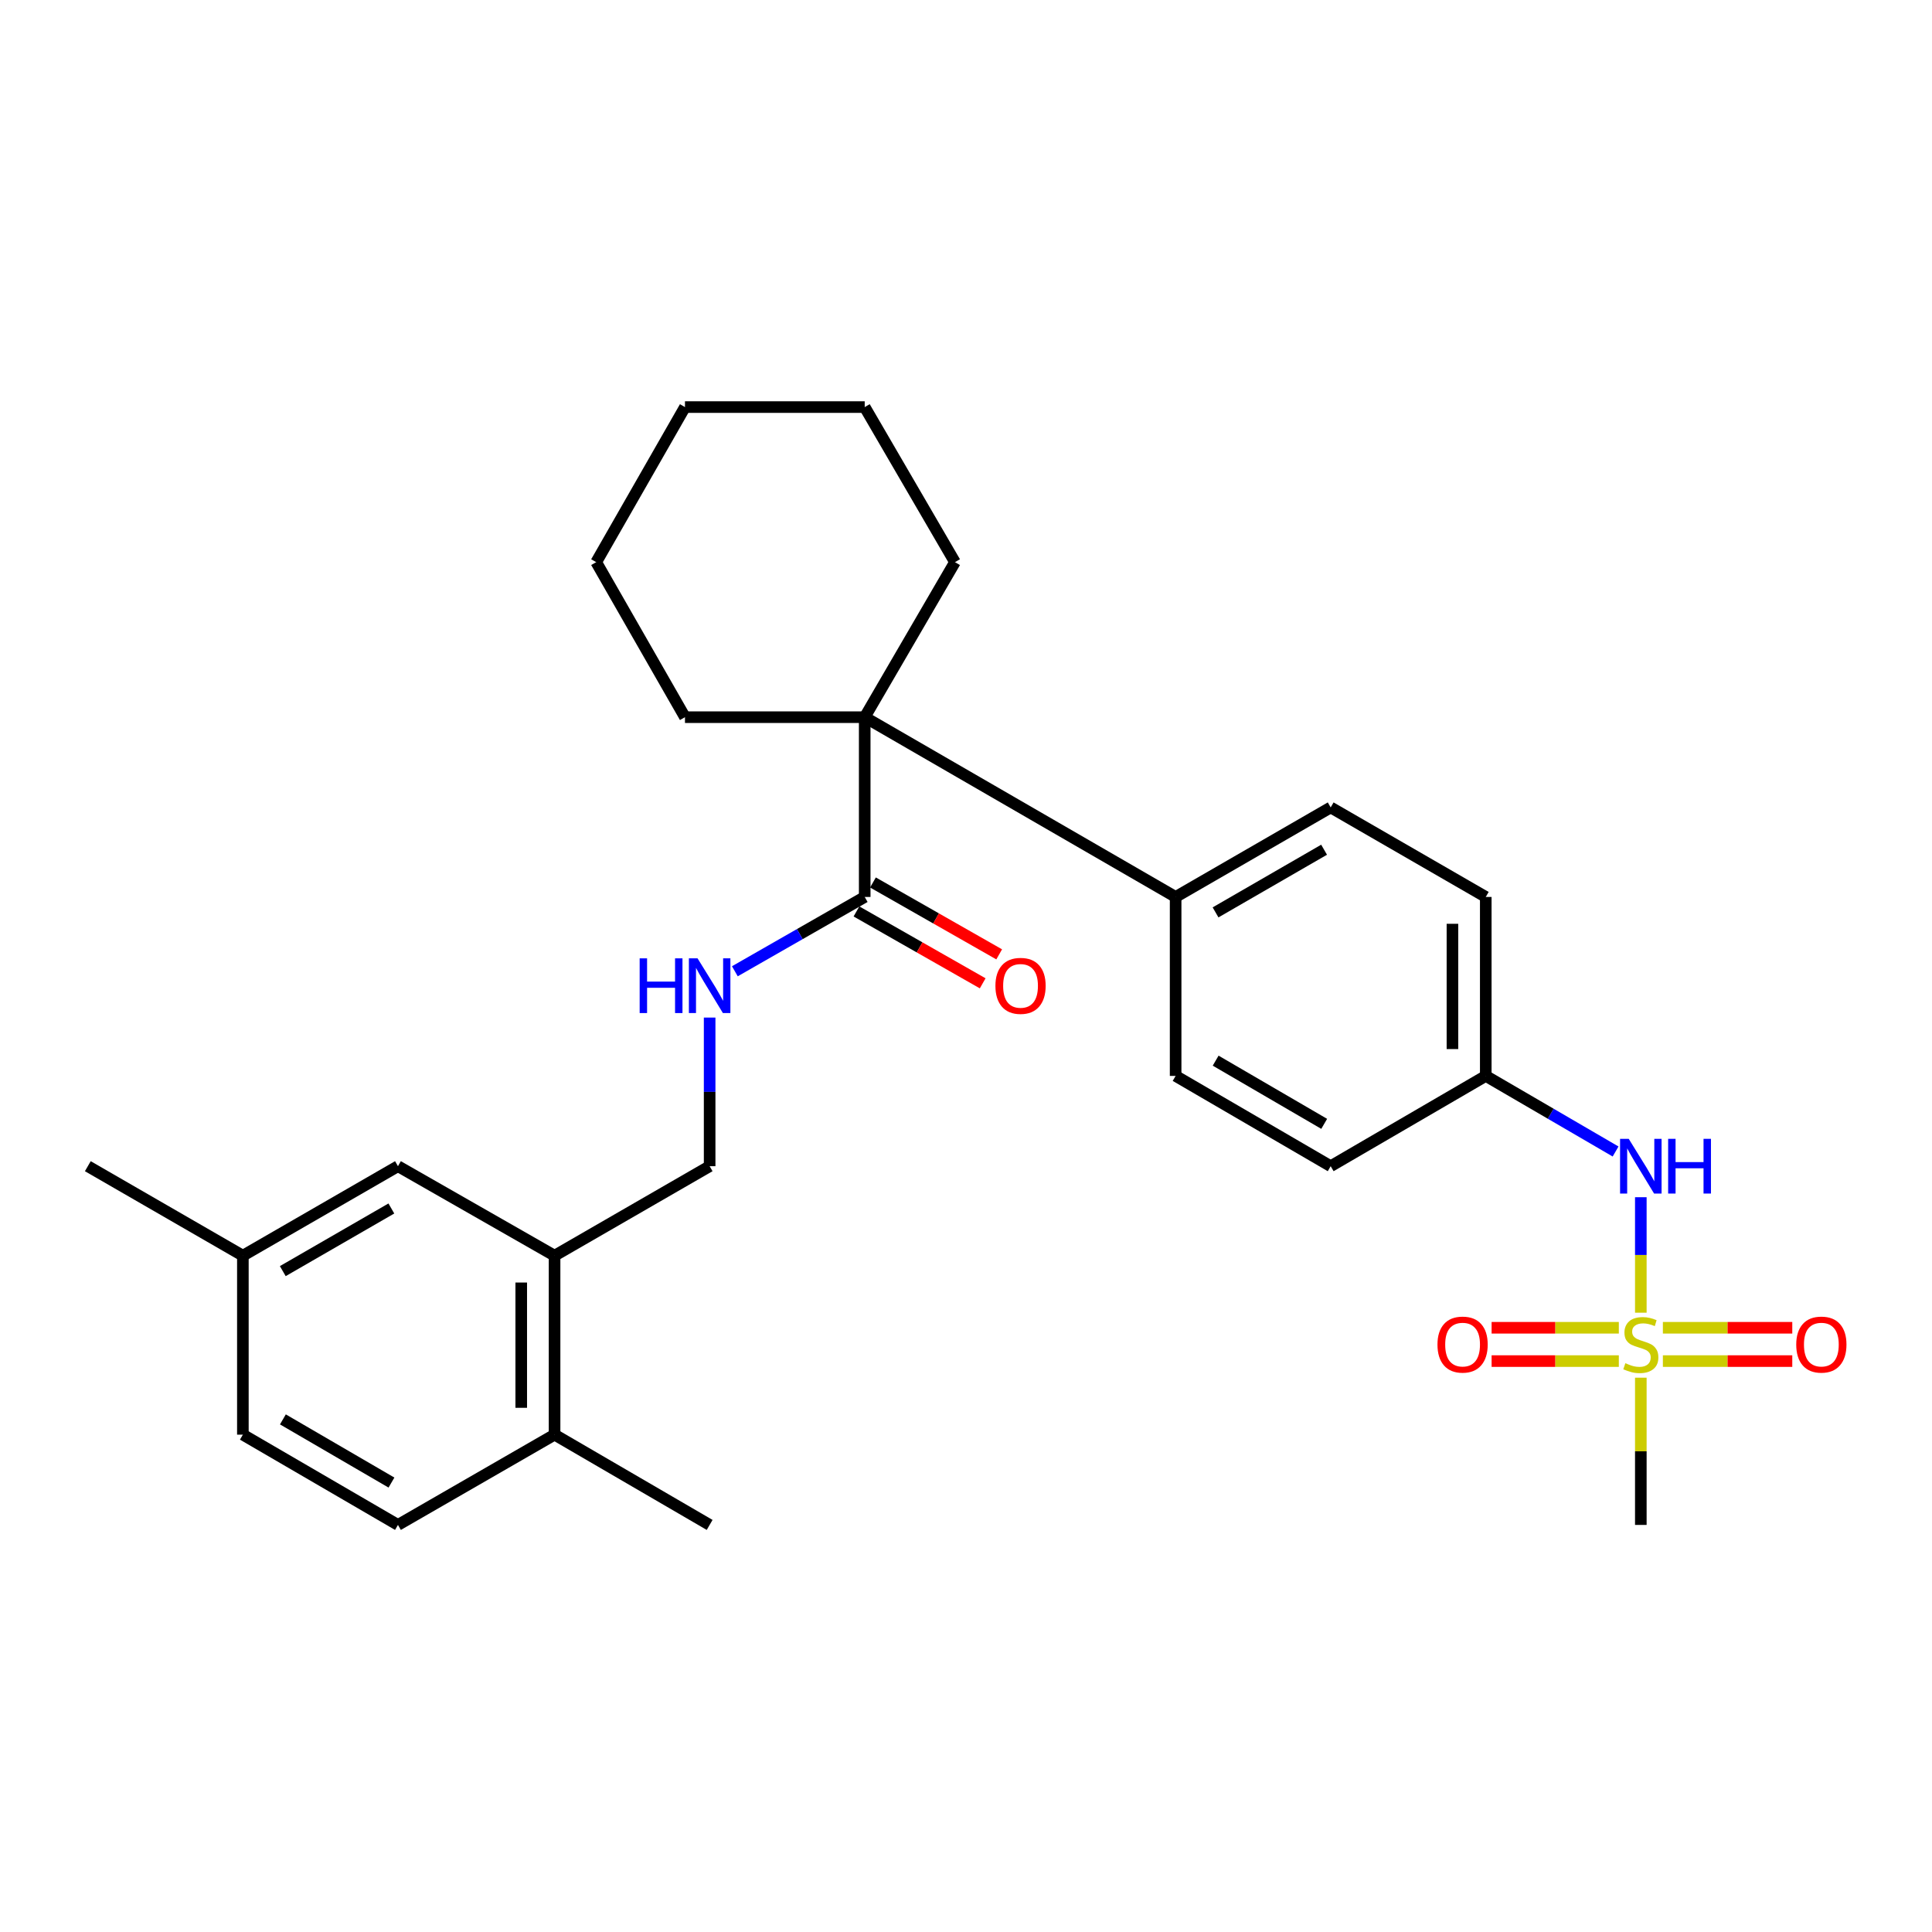 <?xml version='1.0' encoding='iso-8859-1'?>
<svg version='1.1' baseProfile='full'
              xmlns='http://www.w3.org/2000/svg'
                      xmlns:rdkit='http://www.rdkit.org/xml'
                      xmlns:xlink='http://www.w3.org/1999/xlink'
                  xml:space='preserve'
width='1000px' height='1000px' viewBox='0 0 1000 1000'>
<!-- END OF HEADER -->
<rect style='opacity:1.0;fill:#FFFFFF;stroke:none' width='1000' height='1000' x='0' y='0'> </rect>
<path class='bond-2' d='M 849.287,679.448 L 849.287,649.562' style='fill:none;fill-rule:evenodd;stroke:#CCCC00;stroke-width:6px;stroke-linecap:butt;stroke-linejoin:miter;stroke-opacity:1' />
<path class='bond-2' d='M 849.287,649.562 L 849.287,619.676' style='fill:none;fill-rule:evenodd;stroke:#0000FF;stroke-width:6px;stroke-linecap:butt;stroke-linejoin:miter;stroke-opacity:1' />
<path class='bond-5' d='M 860.703,704.499 L 894.191,704.499' style='fill:none;fill-rule:evenodd;stroke:#CCCC00;stroke-width:6px;stroke-linecap:butt;stroke-linejoin:miter;stroke-opacity:1' />
<path class='bond-5' d='M 894.191,704.499 L 927.679,704.499' style='fill:none;fill-rule:evenodd;stroke:#FF0000;stroke-width:6px;stroke-linecap:butt;stroke-linejoin:miter;stroke-opacity:1' />
<path class='bond-5' d='M 860.703,687.248 L 894.191,687.248' style='fill:none;fill-rule:evenodd;stroke:#CCCC00;stroke-width:6px;stroke-linecap:butt;stroke-linejoin:miter;stroke-opacity:1' />
<path class='bond-5' d='M 894.191,687.248 L 927.679,687.248' style='fill:none;fill-rule:evenodd;stroke:#FF0000;stroke-width:6px;stroke-linecap:butt;stroke-linejoin:miter;stroke-opacity:1' />
<path class='bond-6' d='M 837.901,687.248 L 804.978,687.248' style='fill:none;fill-rule:evenodd;stroke:#CCCC00;stroke-width:6px;stroke-linecap:butt;stroke-linejoin:miter;stroke-opacity:1' />
<path class='bond-6' d='M 804.978,687.248 L 772.055,687.248' style='fill:none;fill-rule:evenodd;stroke:#FF0000;stroke-width:6px;stroke-linecap:butt;stroke-linejoin:miter;stroke-opacity:1' />
<path class='bond-6' d='M 837.901,704.499 L 804.978,704.499' style='fill:none;fill-rule:evenodd;stroke:#CCCC00;stroke-width:6px;stroke-linecap:butt;stroke-linejoin:miter;stroke-opacity:1' />
<path class='bond-6' d='M 804.978,704.499 L 772.055,704.499' style='fill:none;fill-rule:evenodd;stroke:#FF0000;stroke-width:6px;stroke-linecap:butt;stroke-linejoin:miter;stroke-opacity:1' />
<path class='bond-16' d='M 849.287,713.089 L 849.287,751.193' style='fill:none;fill-rule:evenodd;stroke:#CCCC00;stroke-width:6px;stroke-linecap:butt;stroke-linejoin:miter;stroke-opacity:1' />
<path class='bond-16' d='M 849.287,751.193 L 849.287,789.297' style='fill:none;fill-rule:evenodd;stroke:#000000;stroke-width:6px;stroke-linecap:butt;stroke-linejoin:miter;stroke-opacity:1' />
<path class='bond-0' d='M 447.572,371.213 L 608.503,464.262' style='fill:none;fill-rule:evenodd;stroke:#000000;stroke-width:6px;stroke-linecap:butt;stroke-linejoin:miter;stroke-opacity:1' />
<path class='bond-1' d='M 447.572,371.213 L 447.572,464.262' style='fill:none;fill-rule:evenodd;stroke:#000000;stroke-width:6px;stroke-linecap:butt;stroke-linejoin:miter;stroke-opacity:1' />
<path class='bond-21' d='M 447.572,371.213 L 354.542,371.213' style='fill:none;fill-rule:evenodd;stroke:#000000;stroke-width:6px;stroke-linecap:butt;stroke-linejoin:miter;stroke-opacity:1' />
<path class='bond-22' d='M 447.572,371.213 L 494.284,290.968' style='fill:none;fill-rule:evenodd;stroke:#000000;stroke-width:6px;stroke-linecap:butt;stroke-linejoin:miter;stroke-opacity:1' />
<path class='bond-3' d='M 447.572,464.262 L 413.966,483.495' style='fill:none;fill-rule:evenodd;stroke:#000000;stroke-width:6px;stroke-linecap:butt;stroke-linejoin:miter;stroke-opacity:1' />
<path class='bond-3' d='M 413.966,483.495 L 380.36,502.728' style='fill:none;fill-rule:evenodd;stroke:#0000FF;stroke-width:6px;stroke-linecap:butt;stroke-linejoin:miter;stroke-opacity:1' />
<path class='bond-10' d='M 443.304,471.757 L 475.972,490.362' style='fill:none;fill-rule:evenodd;stroke:#000000;stroke-width:6px;stroke-linecap:butt;stroke-linejoin:miter;stroke-opacity:1' />
<path class='bond-10' d='M 475.972,490.362 L 508.64,508.967' style='fill:none;fill-rule:evenodd;stroke:#FF0000;stroke-width:6px;stroke-linecap:butt;stroke-linejoin:miter;stroke-opacity:1' />
<path class='bond-10' d='M 451.841,456.767 L 484.509,475.372' style='fill:none;fill-rule:evenodd;stroke:#000000;stroke-width:6px;stroke-linecap:butt;stroke-linejoin:miter;stroke-opacity:1' />
<path class='bond-10' d='M 484.509,475.372 L 517.177,493.977' style='fill:none;fill-rule:evenodd;stroke:#FF0000;stroke-width:6px;stroke-linecap:butt;stroke-linejoin:miter;stroke-opacity:1' />
<path class='bond-15' d='M 836.225,596.015 L 802.629,576.452' style='fill:none;fill-rule:evenodd;stroke:#0000FF;stroke-width:6px;stroke-linecap:butt;stroke-linejoin:miter;stroke-opacity:1' />
<path class='bond-15' d='M 802.629,576.452 L 769.032,556.89' style='fill:none;fill-rule:evenodd;stroke:#000000;stroke-width:6px;stroke-linecap:butt;stroke-linejoin:miter;stroke-opacity:1' />
<path class='bond-8' d='M 367.308,526.693 L 367.308,565.156' style='fill:none;fill-rule:evenodd;stroke:#0000FF;stroke-width:6px;stroke-linecap:butt;stroke-linejoin:miter;stroke-opacity:1' />
<path class='bond-8' d='M 367.308,565.156 L 367.308,603.62' style='fill:none;fill-rule:evenodd;stroke:#000000;stroke-width:6px;stroke-linecap:butt;stroke-linejoin:miter;stroke-opacity:1' />
<path class='bond-4' d='M 287.043,649.939 L 367.308,603.62' style='fill:none;fill-rule:evenodd;stroke:#000000;stroke-width:6px;stroke-linecap:butt;stroke-linejoin:miter;stroke-opacity:1' />
<path class='bond-9' d='M 287.043,649.939 L 287.043,742.576' style='fill:none;fill-rule:evenodd;stroke:#000000;stroke-width:6px;stroke-linecap:butt;stroke-linejoin:miter;stroke-opacity:1' />
<path class='bond-9' d='M 269.792,663.834 L 269.792,728.68' style='fill:none;fill-rule:evenodd;stroke:#000000;stroke-width:6px;stroke-linecap:butt;stroke-linejoin:miter;stroke-opacity:1' />
<path class='bond-11' d='M 287.043,649.939 L 205.983,603.62' style='fill:none;fill-rule:evenodd;stroke:#000000;stroke-width:6px;stroke-linecap:butt;stroke-linejoin:miter;stroke-opacity:1' />
<path class='bond-7' d='M 608.503,464.262 L 688.758,417.924' style='fill:none;fill-rule:evenodd;stroke:#000000;stroke-width:6px;stroke-linecap:butt;stroke-linejoin:miter;stroke-opacity:1' />
<path class='bond-7' d='M 629.167,472.251 L 685.346,439.814' style='fill:none;fill-rule:evenodd;stroke:#000000;stroke-width:6px;stroke-linecap:butt;stroke-linejoin:miter;stroke-opacity:1' />
<path class='bond-28' d='M 608.503,464.262 L 608.503,556.89' style='fill:none;fill-rule:evenodd;stroke:#000000;stroke-width:6px;stroke-linecap:butt;stroke-linejoin:miter;stroke-opacity:1' />
<path class='bond-14' d='M 287.043,742.576 L 205.983,789.297' style='fill:none;fill-rule:evenodd;stroke:#000000;stroke-width:6px;stroke-linecap:butt;stroke-linejoin:miter;stroke-opacity:1' />
<path class='bond-23' d='M 287.043,742.576 L 367.308,789.297' style='fill:none;fill-rule:evenodd;stroke:#000000;stroke-width:6px;stroke-linecap:butt;stroke-linejoin:miter;stroke-opacity:1' />
<path class='bond-17' d='M 205.983,603.62 L 125.709,649.939' style='fill:none;fill-rule:evenodd;stroke:#000000;stroke-width:6px;stroke-linecap:butt;stroke-linejoin:miter;stroke-opacity:1' />
<path class='bond-17' d='M 202.564,625.51 L 146.372,657.933' style='fill:none;fill-rule:evenodd;stroke:#000000;stroke-width:6px;stroke-linecap:butt;stroke-linejoin:miter;stroke-opacity:1' />
<path class='bond-12' d='M 688.758,417.924 L 769.032,464.262' style='fill:none;fill-rule:evenodd;stroke:#000000;stroke-width:6px;stroke-linecap:butt;stroke-linejoin:miter;stroke-opacity:1' />
<path class='bond-13' d='M 608.503,556.89 L 688.758,603.62' style='fill:none;fill-rule:evenodd;stroke:#000000;stroke-width:6px;stroke-linecap:butt;stroke-linejoin:miter;stroke-opacity:1' />
<path class='bond-13' d='M 629.222,548.991 L 685.401,581.703' style='fill:none;fill-rule:evenodd;stroke:#000000;stroke-width:6px;stroke-linecap:butt;stroke-linejoin:miter;stroke-opacity:1' />
<path class='bond-30' d='M 205.983,789.297 L 125.709,742.576' style='fill:none;fill-rule:evenodd;stroke:#000000;stroke-width:6px;stroke-linecap:butt;stroke-linejoin:miter;stroke-opacity:1' />
<path class='bond-30' d='M 202.62,767.379 L 146.428,734.675' style='fill:none;fill-rule:evenodd;stroke:#000000;stroke-width:6px;stroke-linecap:butt;stroke-linejoin:miter;stroke-opacity:1' />
<path class='bond-18' d='M 769.032,556.89 L 688.758,603.62' style='fill:none;fill-rule:evenodd;stroke:#000000;stroke-width:6px;stroke-linecap:butt;stroke-linejoin:miter;stroke-opacity:1' />
<path class='bond-19' d='M 769.032,556.89 L 769.032,464.262' style='fill:none;fill-rule:evenodd;stroke:#000000;stroke-width:6px;stroke-linecap:butt;stroke-linejoin:miter;stroke-opacity:1' />
<path class='bond-19' d='M 751.781,542.995 L 751.781,478.156' style='fill:none;fill-rule:evenodd;stroke:#000000;stroke-width:6px;stroke-linecap:butt;stroke-linejoin:miter;stroke-opacity:1' />
<path class='bond-20' d='M 125.709,649.939 L 125.709,742.576' style='fill:none;fill-rule:evenodd;stroke:#000000;stroke-width:6px;stroke-linecap:butt;stroke-linejoin:miter;stroke-opacity:1' />
<path class='bond-24' d='M 125.709,649.939 L 45.455,603.62' style='fill:none;fill-rule:evenodd;stroke:#000000;stroke-width:6px;stroke-linecap:butt;stroke-linejoin:miter;stroke-opacity:1' />
<path class='bond-26' d='M 354.542,371.213 L 308.597,290.968' style='fill:none;fill-rule:evenodd;stroke:#000000;stroke-width:6px;stroke-linecap:butt;stroke-linejoin:miter;stroke-opacity:1' />
<path class='bond-25' d='M 494.284,290.968 L 447.572,210.703' style='fill:none;fill-rule:evenodd;stroke:#000000;stroke-width:6px;stroke-linecap:butt;stroke-linejoin:miter;stroke-opacity:1' />
<path class='bond-27' d='M 447.572,210.703 L 354.542,210.703' style='fill:none;fill-rule:evenodd;stroke:#000000;stroke-width:6px;stroke-linecap:butt;stroke-linejoin:miter;stroke-opacity:1' />
<path class='bond-29' d='M 308.597,290.968 L 354.542,210.703' style='fill:none;fill-rule:evenodd;stroke:#000000;stroke-width:6px;stroke-linecap:butt;stroke-linejoin:miter;stroke-opacity:1' />
<path  class='atom-0' d='M 841.287 705.594
Q 841.607 705.714, 842.927 706.274
Q 844.247 706.834, 845.687 707.194
Q 847.167 707.514, 848.607 707.514
Q 851.287 707.514, 852.847 706.234
Q 854.407 704.914, 854.407 702.634
Q 854.407 701.074, 853.607 700.114
Q 852.847 699.154, 851.647 698.634
Q 850.447 698.114, 848.447 697.514
Q 845.927 696.754, 844.407 696.034
Q 842.927 695.314, 841.847 693.794
Q 840.807 692.274, 840.807 689.714
Q 840.807 686.154, 843.207 683.954
Q 845.647 681.754, 850.447 681.754
Q 853.727 681.754, 857.447 683.314
L 856.527 686.394
Q 853.127 684.994, 850.567 684.994
Q 847.807 684.994, 846.287 686.154
Q 844.767 687.274, 844.807 689.234
Q 844.807 690.754, 845.567 691.674
Q 846.367 692.594, 847.487 693.114
Q 848.647 693.634, 850.567 694.234
Q 853.127 695.034, 854.647 695.834
Q 856.167 696.634, 857.247 698.274
Q 858.367 699.874, 858.367 702.634
Q 858.367 706.554, 855.727 708.674
Q 853.127 710.754, 848.767 710.754
Q 846.247 710.754, 844.327 710.194
Q 842.447 709.674, 840.207 708.754
L 841.287 705.594
' fill='#CCCC00'/>
<path  class='atom-3' d='M 843.027 589.46
L 852.307 604.46
Q 853.227 605.94, 854.707 608.62
Q 856.187 611.3, 856.267 611.46
L 856.267 589.46
L 860.027 589.46
L 860.027 617.78
L 856.147 617.78
L 846.187 601.38
Q 845.027 599.46, 843.787 597.26
Q 842.587 595.06, 842.227 594.38
L 842.227 617.78
L 838.547 617.78
L 838.547 589.46
L 843.027 589.46
' fill='#0000FF'/>
<path  class='atom-3' d='M 863.427 589.46
L 867.267 589.46
L 867.267 601.5
L 881.747 601.5
L 881.747 589.46
L 885.587 589.46
L 885.587 617.78
L 881.747 617.78
L 881.747 604.7
L 867.267 604.7
L 867.267 617.78
L 863.427 617.78
L 863.427 589.46
' fill='#0000FF'/>
<path  class='atom-4' d='M 331.088 496.037
L 334.928 496.037
L 334.928 508.077
L 349.408 508.077
L 349.408 496.037
L 353.248 496.037
L 353.248 524.357
L 349.408 524.357
L 349.408 511.277
L 334.928 511.277
L 334.928 524.357
L 331.088 524.357
L 331.088 496.037
' fill='#0000FF'/>
<path  class='atom-4' d='M 361.048 496.037
L 370.328 511.037
Q 371.248 512.517, 372.728 515.197
Q 374.208 517.877, 374.288 518.037
L 374.288 496.037
L 378.048 496.037
L 378.048 524.357
L 374.168 524.357
L 364.208 507.957
Q 363.048 506.037, 361.808 503.837
Q 360.608 501.637, 360.248 500.957
L 360.248 524.357
L 356.568 524.357
L 356.568 496.037
L 361.048 496.037
' fill='#0000FF'/>
<path  class='atom-6' d='M 929.729 695.954
Q 929.729 689.154, 933.089 685.354
Q 936.449 681.554, 942.729 681.554
Q 949.009 681.554, 952.369 685.354
Q 955.729 689.154, 955.729 695.954
Q 955.729 702.834, 952.329 706.754
Q 948.929 710.634, 942.729 710.634
Q 936.489 710.634, 933.089 706.754
Q 929.729 702.874, 929.729 695.954
M 942.729 707.434
Q 947.049 707.434, 949.369 704.554
Q 951.729 701.634, 951.729 695.954
Q 951.729 690.394, 949.369 687.594
Q 947.049 684.754, 942.729 684.754
Q 938.409 684.754, 936.049 687.554
Q 933.729 690.354, 933.729 695.954
Q 933.729 701.674, 936.049 704.554
Q 938.409 707.434, 942.729 707.434
' fill='#FF0000'/>
<path  class='atom-7' d='M 744.033 695.954
Q 744.033 689.154, 747.393 685.354
Q 750.753 681.554, 757.033 681.554
Q 763.313 681.554, 766.673 685.354
Q 770.033 689.154, 770.033 695.954
Q 770.033 702.834, 766.633 706.754
Q 763.233 710.634, 757.033 710.634
Q 750.793 710.634, 747.393 706.754
Q 744.033 702.874, 744.033 695.954
M 757.033 707.434
Q 761.353 707.434, 763.673 704.554
Q 766.033 701.634, 766.033 695.954
Q 766.033 690.394, 763.673 687.594
Q 761.353 684.754, 757.033 684.754
Q 752.713 684.754, 750.353 687.554
Q 748.033 690.354, 748.033 695.954
Q 748.033 701.674, 750.353 704.554
Q 752.713 707.434, 757.033 707.434
' fill='#FF0000'/>
<path  class='atom-11' d='M 515.229 510.277
Q 515.229 503.477, 518.589 499.677
Q 521.949 495.877, 528.229 495.877
Q 534.509 495.877, 537.869 499.677
Q 541.229 503.477, 541.229 510.277
Q 541.229 517.157, 537.829 521.077
Q 534.429 524.957, 528.229 524.957
Q 521.989 524.957, 518.589 521.077
Q 515.229 517.197, 515.229 510.277
M 528.229 521.757
Q 532.549 521.757, 534.869 518.877
Q 537.229 515.957, 537.229 510.277
Q 537.229 504.717, 534.869 501.917
Q 532.549 499.077, 528.229 499.077
Q 523.909 499.077, 521.549 501.877
Q 519.229 504.677, 519.229 510.277
Q 519.229 515.997, 521.549 518.877
Q 523.909 521.757, 528.229 521.757
' fill='#FF0000'/>
</svg>
